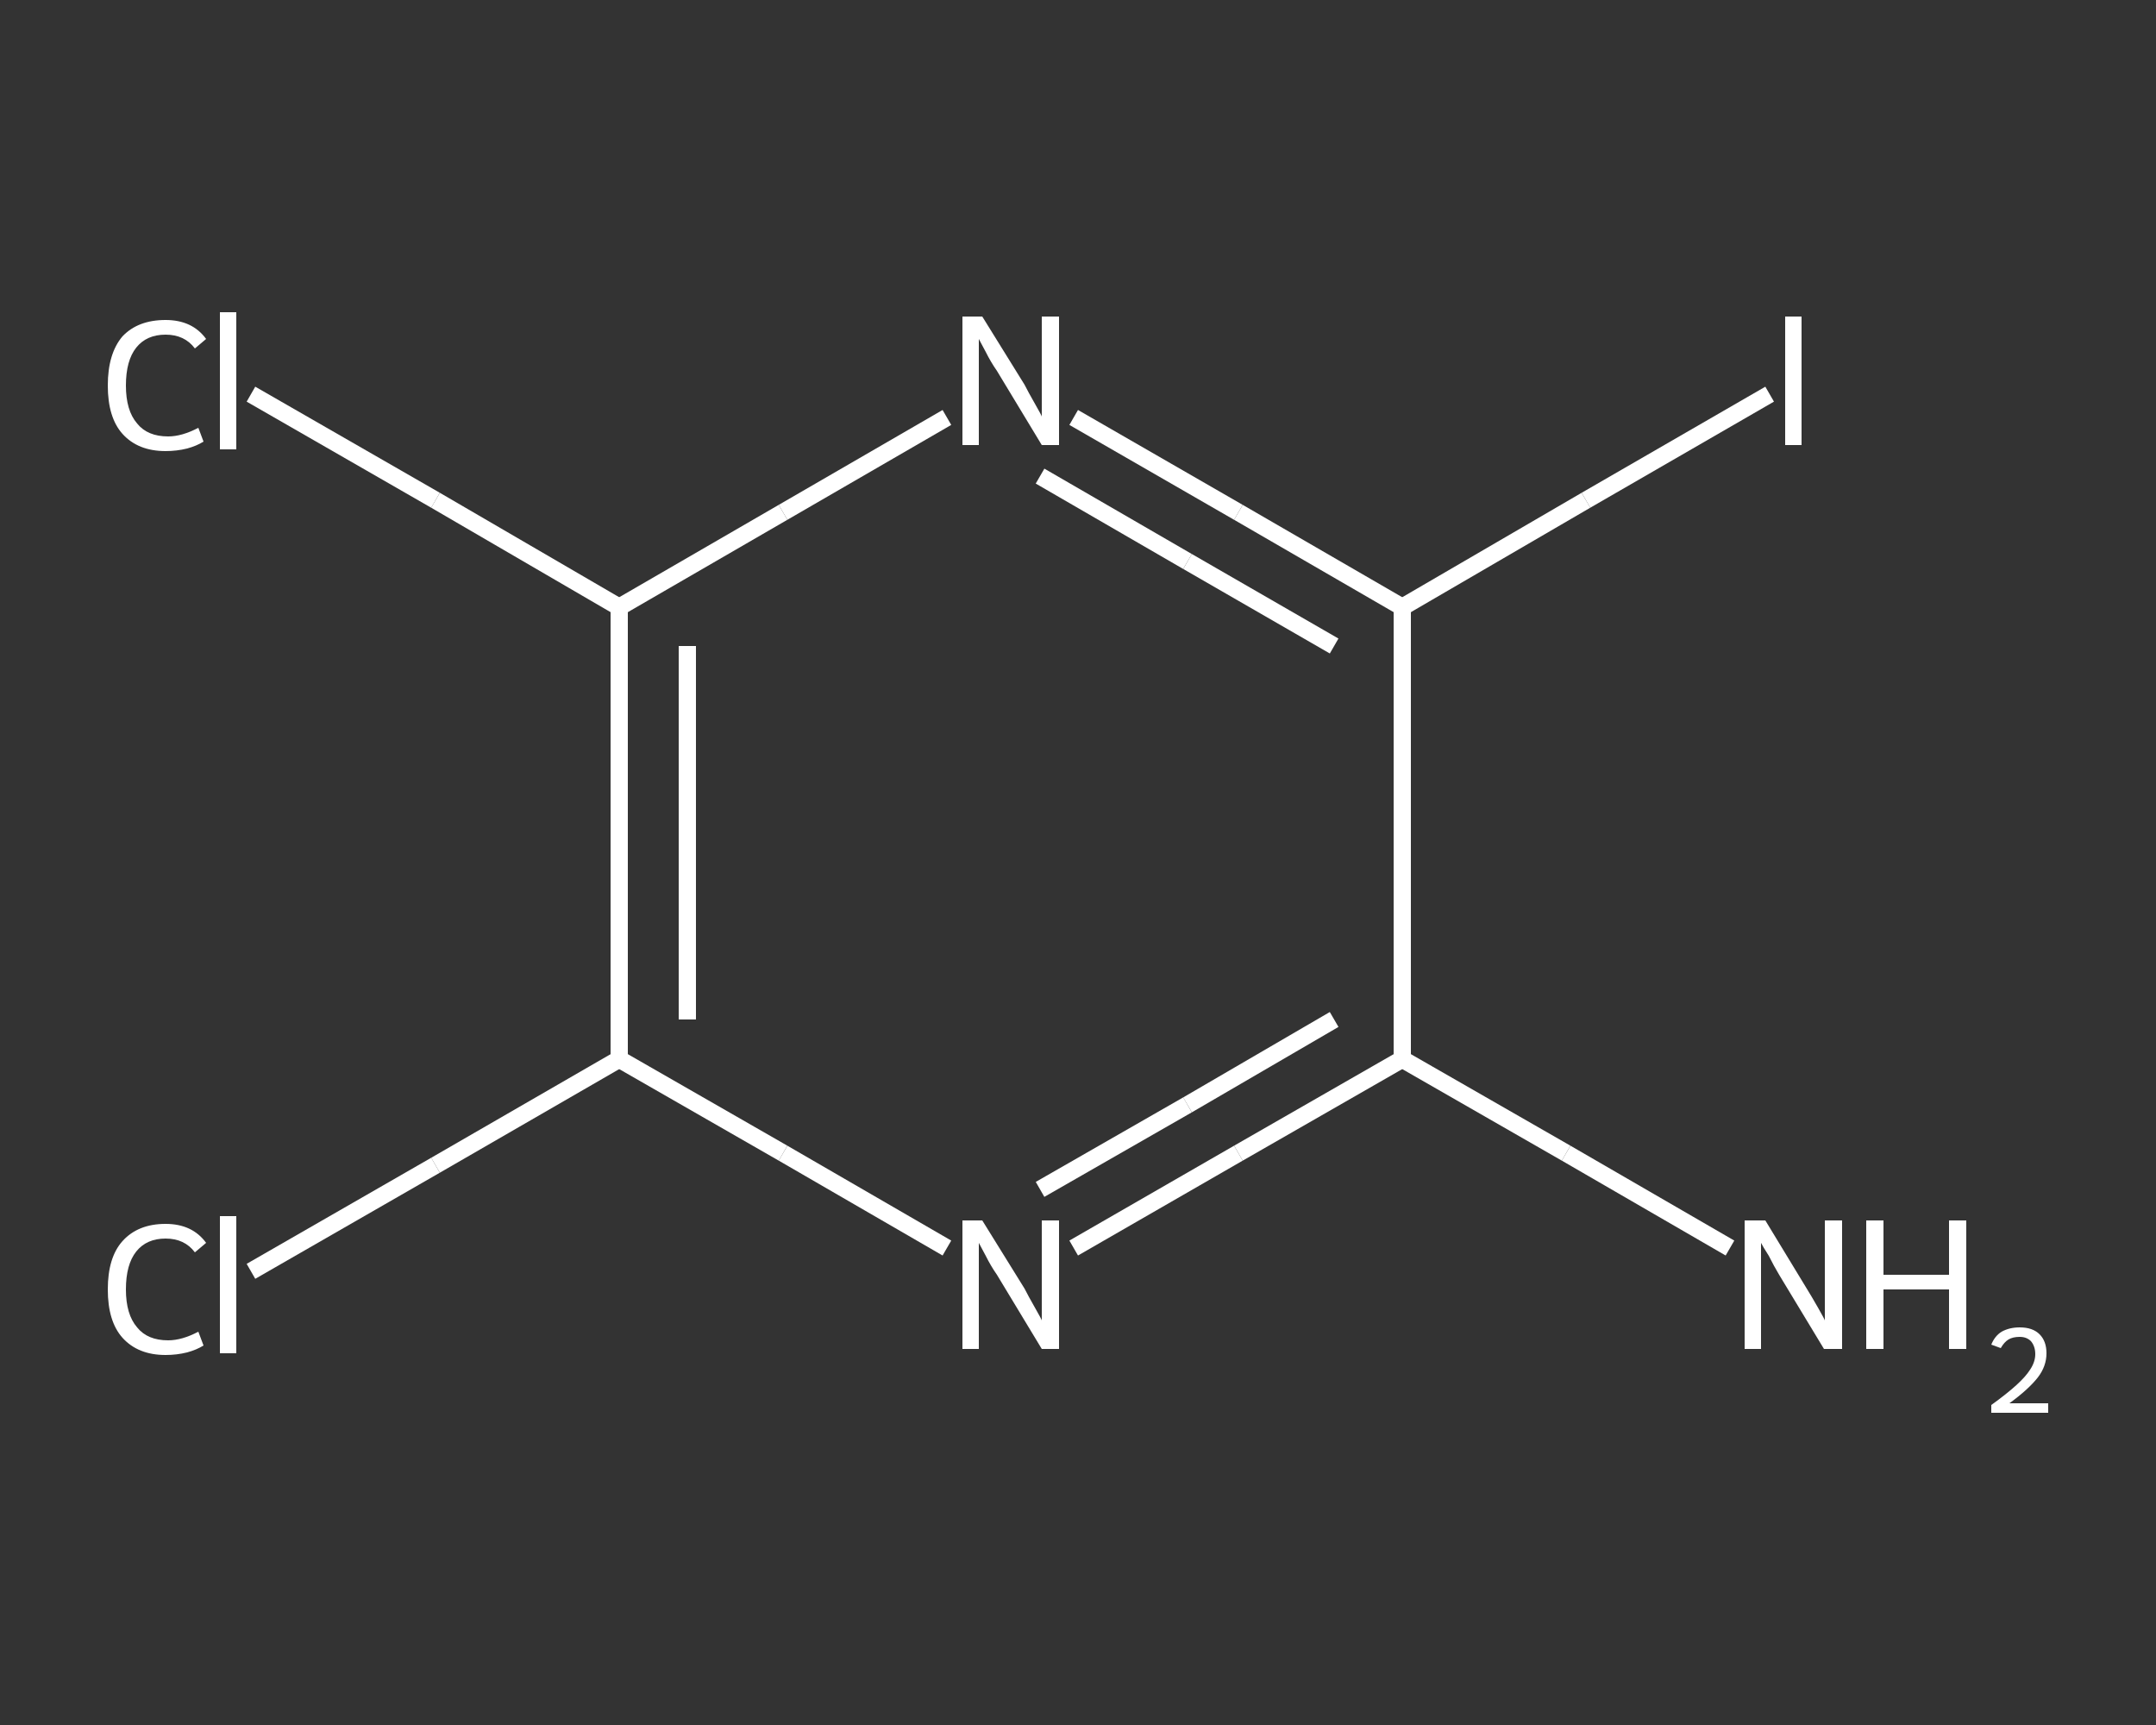 <?xml version='1.0' encoding='iso-8859-1'?>
<svg version='1.1' baseProfile='full'
              xmlns='http://www.w3.org/2000/svg'
                      xmlns:rdkit='http://www.rdkit.org/xml'
                      xmlns:xlink='http://www.w3.org/1999/xlink'
                  xml:space='preserve'
width='250px' height='200px' viewBox='0 0 250 200'>
<rect x="0" y="0" width="250" height="200" fill="#333333" stroke="none"/>
<!-- END OF HEADER -->
<rect style='opacity:1.0;fill:transparent;stroke:none' width='250.0' height='200.0' x='0.0' y='0.0'> </rect>
<path class='bond-0 atom-0 atom-1' d='M 200.6,144.7 L 181.6,133.7' style='fill:none;fill-rule:evenodd;stroke:#FFFFFF;stroke-width:2.0px;stroke-linecap:butt;stroke-linejoin:miter;stroke-opacity:1' />
<path class='bond-0 atom-0 atom-1' d='M 181.6,133.7 L 162.6,122.8' style='fill:none;fill-rule:evenodd;stroke:#FFFFFF;stroke-width:2.0px;stroke-linecap:butt;stroke-linejoin:miter;stroke-opacity:1' />
<path class='bond-1 atom-1 atom-2' d='M 162.6,122.8 L 143.6,133.7' style='fill:none;fill-rule:evenodd;stroke:#FFFFFF;stroke-width:2.0px;stroke-linecap:butt;stroke-linejoin:miter;stroke-opacity:1' />
<path class='bond-1 atom-1 atom-2' d='M 143.6,133.7 L 124.5,144.7' style='fill:none;fill-rule:evenodd;stroke:#FFFFFF;stroke-width:2.0px;stroke-linecap:butt;stroke-linejoin:miter;stroke-opacity:1' />
<path class='bond-1 atom-1 atom-2' d='M 154.7,118.2 L 137.7,128.1' style='fill:none;fill-rule:evenodd;stroke:#FFFFFF;stroke-width:2.0px;stroke-linecap:butt;stroke-linejoin:miter;stroke-opacity:1' />
<path class='bond-1 atom-1 atom-2' d='M 137.7,128.1 L 120.6,137.9' style='fill:none;fill-rule:evenodd;stroke:#FFFFFF;stroke-width:2.0px;stroke-linecap:butt;stroke-linejoin:miter;stroke-opacity:1' />
<path class='bond-2 atom-2 atom-3' d='M 109.8,144.7 L 90.8,133.7' style='fill:none;fill-rule:evenodd;stroke:#FFFFFF;stroke-width:2.0px;stroke-linecap:butt;stroke-linejoin:miter;stroke-opacity:1' />
<path class='bond-2 atom-2 atom-3' d='M 90.8,133.7 L 71.8,122.8' style='fill:none;fill-rule:evenodd;stroke:#FFFFFF;stroke-width:2.0px;stroke-linecap:butt;stroke-linejoin:miter;stroke-opacity:1' />
<path class='bond-3 atom-3 atom-4' d='M 71.8,122.8 L 50.5,135.1' style='fill:none;fill-rule:evenodd;stroke:#FFFFFF;stroke-width:2.0px;stroke-linecap:butt;stroke-linejoin:miter;stroke-opacity:1' />
<path class='bond-3 atom-3 atom-4' d='M 50.5,135.1 L 29.1,147.4' style='fill:none;fill-rule:evenodd;stroke:#FFFFFF;stroke-width:2.0px;stroke-linecap:butt;stroke-linejoin:miter;stroke-opacity:1' />
<path class='bond-4 atom-3 atom-5' d='M 71.8,122.8 L 71.8,70.4' style='fill:none;fill-rule:evenodd;stroke:#FFFFFF;stroke-width:2.0px;stroke-linecap:butt;stroke-linejoin:miter;stroke-opacity:1' />
<path class='bond-4 atom-3 atom-5' d='M 79.7,118.2 L 79.7,74.9' style='fill:none;fill-rule:evenodd;stroke:#FFFFFF;stroke-width:2.0px;stroke-linecap:butt;stroke-linejoin:miter;stroke-opacity:1' />
<path class='bond-5 atom-5 atom-6' d='M 71.8,70.4 L 50.5,58.0' style='fill:none;fill-rule:evenodd;stroke:#FFFFFF;stroke-width:2.0px;stroke-linecap:butt;stroke-linejoin:miter;stroke-opacity:1' />
<path class='bond-5 atom-5 atom-6' d='M 50.5,58.0 L 29.1,45.7' style='fill:none;fill-rule:evenodd;stroke:#FFFFFF;stroke-width:2.0px;stroke-linecap:butt;stroke-linejoin:miter;stroke-opacity:1' />
<path class='bond-6 atom-5 atom-7' d='M 71.8,70.4 L 90.8,59.4' style='fill:none;fill-rule:evenodd;stroke:#FFFFFF;stroke-width:2.0px;stroke-linecap:butt;stroke-linejoin:miter;stroke-opacity:1' />
<path class='bond-6 atom-5 atom-7' d='M 90.8,59.4 L 109.8,48.4' style='fill:none;fill-rule:evenodd;stroke:#FFFFFF;stroke-width:2.0px;stroke-linecap:butt;stroke-linejoin:miter;stroke-opacity:1' />
<path class='bond-7 atom-7 atom-8' d='M 124.5,48.4 L 143.6,59.4' style='fill:none;fill-rule:evenodd;stroke:#FFFFFF;stroke-width:2.0px;stroke-linecap:butt;stroke-linejoin:miter;stroke-opacity:1' />
<path class='bond-7 atom-7 atom-8' d='M 143.6,59.4 L 162.6,70.4' style='fill:none;fill-rule:evenodd;stroke:#FFFFFF;stroke-width:2.0px;stroke-linecap:butt;stroke-linejoin:miter;stroke-opacity:1' />
<path class='bond-7 atom-7 atom-8' d='M 120.6,55.2 L 137.7,65.1' style='fill:none;fill-rule:evenodd;stroke:#FFFFFF;stroke-width:2.0px;stroke-linecap:butt;stroke-linejoin:miter;stroke-opacity:1' />
<path class='bond-7 atom-7 atom-8' d='M 137.7,65.1 L 154.7,74.9' style='fill:none;fill-rule:evenodd;stroke:#FFFFFF;stroke-width:2.0px;stroke-linecap:butt;stroke-linejoin:miter;stroke-opacity:1' />
<path class='bond-8 atom-8 atom-9' d='M 162.6,70.4 L 183.9,58.0' style='fill:none;fill-rule:evenodd;stroke:#FFFFFF;stroke-width:2.0px;stroke-linecap:butt;stroke-linejoin:miter;stroke-opacity:1' />
<path class='bond-8 atom-8 atom-9' d='M 183.9,58.0 L 205.2,45.7' style='fill:none;fill-rule:evenodd;stroke:#FFFFFF;stroke-width:2.0px;stroke-linecap:butt;stroke-linejoin:miter;stroke-opacity:1' />
<path class='bond-9 atom-8 atom-1' d='M 162.6,70.4 L 162.6,122.8' style='fill:none;fill-rule:evenodd;stroke:#FFFFFF;stroke-width:2.0px;stroke-linecap:butt;stroke-linejoin:miter;stroke-opacity:1' />
<path class='atom-0' d='M 204.7 141.5
L 209.5 149.4
Q 210.0 150.2, 210.8 151.6
Q 211.6 153.0, 211.6 153.1
L 211.6 141.5
L 213.6 141.5
L 213.6 156.4
L 211.5 156.4
L 206.3 147.8
Q 205.7 146.8, 205.1 145.6
Q 204.4 144.5, 204.2 144.1
L 204.2 156.4
L 202.3 156.4
L 202.3 141.5
L 204.7 141.5
' fill='#FFFFFF'/>
<path class='atom-0' d='M 216.4 141.5
L 218.4 141.5
L 218.4 147.8
L 226.0 147.8
L 226.0 141.5
L 228.0 141.5
L 228.0 156.4
L 226.0 156.4
L 226.0 149.5
L 218.4 149.5
L 218.4 156.4
L 216.4 156.4
L 216.4 141.5
' fill='#FFFFFF'/>
<path class='atom-0' d='M 230.9 155.9
Q 231.3 154.9, 232.1 154.4
Q 233.0 153.9, 234.2 153.9
Q 235.7 153.9, 236.5 154.7
Q 237.3 155.5, 237.3 156.9
Q 237.3 158.4, 236.3 159.7
Q 235.2 161.1, 233.0 162.7
L 237.5 162.7
L 237.5 163.8
L 230.9 163.8
L 230.9 162.9
Q 232.7 161.6, 233.8 160.6
Q 234.9 159.6, 235.4 158.8
Q 236.0 157.9, 236.0 157.0
Q 236.0 156.1, 235.5 155.5
Q 235.0 155.0, 234.2 155.0
Q 233.4 155.0, 232.9 155.3
Q 232.4 155.6, 232.0 156.3
L 230.9 155.9
' fill='#FFFFFF'/>
<path class='atom-2' d='M 113.9 141.5
L 118.8 149.4
Q 119.2 150.2, 120.0 151.6
Q 120.8 153.0, 120.8 153.1
L 120.8 141.5
L 122.8 141.5
L 122.8 156.4
L 120.8 156.4
L 115.6 147.8
Q 114.9 146.8, 114.3 145.6
Q 113.7 144.5, 113.5 144.1
L 113.5 156.4
L 111.6 156.4
L 111.6 141.5
L 113.9 141.5
' fill='#FFFFFF'/>
<path class='atom-4' d='M 12.5 149.5
Q 12.5 145.8, 14.2 143.9
Q 16.0 141.9, 19.2 141.9
Q 22.3 141.9, 23.9 144.1
L 22.6 145.2
Q 21.4 143.6, 19.2 143.6
Q 17.0 143.6, 15.8 145.1
Q 14.6 146.6, 14.6 149.5
Q 14.6 152.4, 15.9 153.9
Q 17.1 155.4, 19.5 155.4
Q 21.1 155.4, 23.0 154.4
L 23.6 156.0
Q 22.8 156.5, 21.7 156.8
Q 20.5 157.1, 19.2 157.1
Q 16.0 157.1, 14.2 155.1
Q 12.5 153.2, 12.5 149.5
' fill='#FFFFFF'/>
<path class='atom-4' d='M 25.5 141.0
L 27.4 141.0
L 27.4 156.9
L 25.5 156.9
L 25.5 141.0
' fill='#FFFFFF'/>
<path class='atom-6' d='M 12.5 44.7
Q 12.5 41.0, 14.2 39.0
Q 16.0 37.1, 19.2 37.1
Q 22.3 37.1, 23.9 39.3
L 22.6 40.4
Q 21.4 38.8, 19.2 38.8
Q 17.0 38.8, 15.8 40.3
Q 14.6 41.8, 14.6 44.7
Q 14.6 47.6, 15.9 49.1
Q 17.1 50.6, 19.5 50.6
Q 21.1 50.6, 23.0 49.6
L 23.6 51.2
Q 22.8 51.7, 21.7 52.0
Q 20.5 52.3, 19.2 52.3
Q 16.0 52.3, 14.2 50.3
Q 12.5 48.4, 12.5 44.7
' fill='#FFFFFF'/>
<path class='atom-6' d='M 25.5 36.2
L 27.4 36.2
L 27.4 52.1
L 25.5 52.1
L 25.5 36.2
' fill='#FFFFFF'/>
<path class='atom-7' d='M 113.9 36.7
L 118.8 44.6
Q 119.2 45.4, 120.0 46.8
Q 120.8 48.2, 120.8 48.3
L 120.8 36.7
L 122.8 36.7
L 122.8 51.6
L 120.8 51.6
L 115.6 43.0
Q 114.9 42.0, 114.3 40.8
Q 113.7 39.7, 113.5 39.3
L 113.5 51.6
L 111.6 51.6
L 111.6 36.7
L 113.9 36.7
' fill='#FFFFFF'/>
<path class='atom-9' d='M 207.0 36.7
L 208.9 36.7
L 208.9 51.6
L 207.0 51.6
L 207.0 36.7
' fill='#FFFFFF'/>
</svg>
